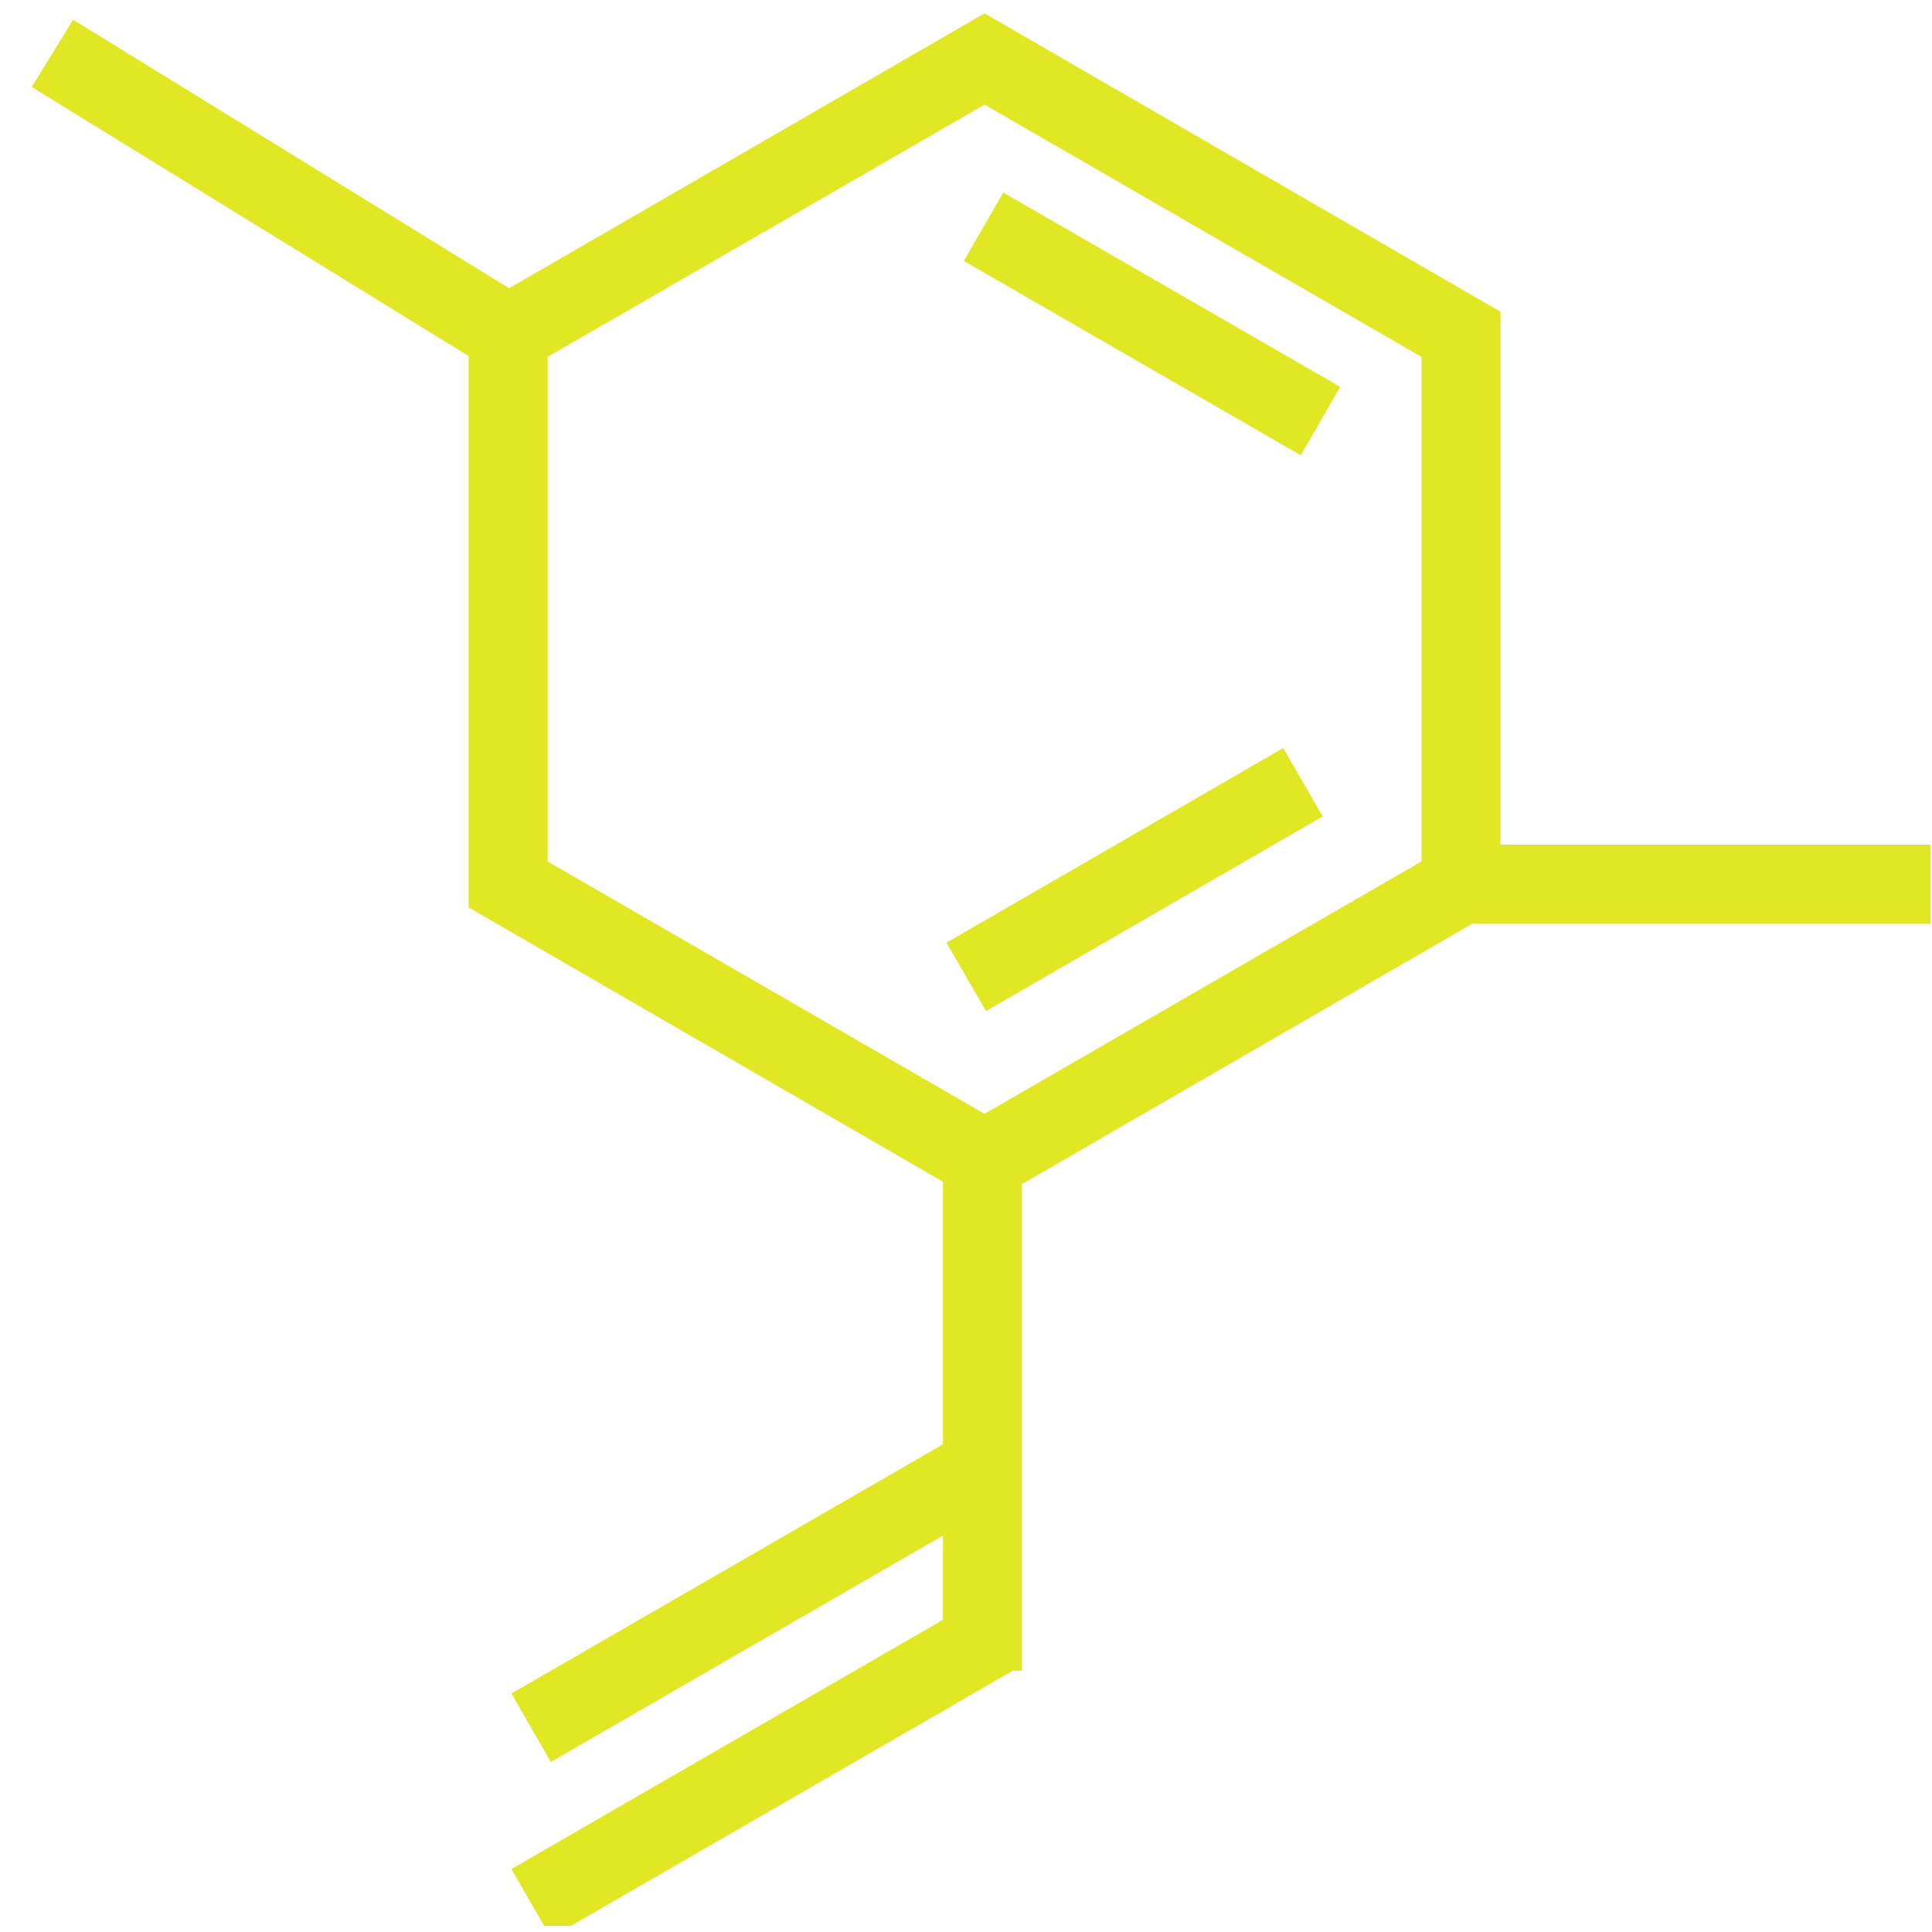 <svg width="64" height="64" fill="none" xmlns="http://www.w3.org/2000/svg"><g clip-path="url(#clip0_64_1848)" fill="#E1E722"><path d="M18.14 28.536V11.821l14.474-8.356 14.474 8.356v16.715l-14.474 8.36-14.475-8.36zM32.613.442l-17.09 9.882v19.735l17.09 9.882 17.09-9.882V10.324L32.614.442z"/><path d="M42.507 24.78l-11.155 6.447 1.31 2.265 11.154-6.448-1.309-2.265zM33.234 6.378l-1.306 2.266 11.161 6.437 1.307-2.266-11.162-6.437zm.618 31.334h-2.616v17.634h2.616V37.712z"/><path d="M32.21 53.097l-15.27 8.817 1.307 2.265 15.272-8.817-1.308-2.265zm0-5.814L16.94 56.1l1.307 2.266 15.272-8.817-1.308-2.266zM64.951 27.98H48.396v2.617H64.95V27.98zM2.422.652L1.05 2.88l15.096 9.298 1.372-2.228L2.422.652z"/></g><defs><clipPath id="clip0_64_1848"><path fill="#fff" transform="translate(.049 .058)" d="M0 0h63.902v63.737H0z"/></clipPath></defs></svg>